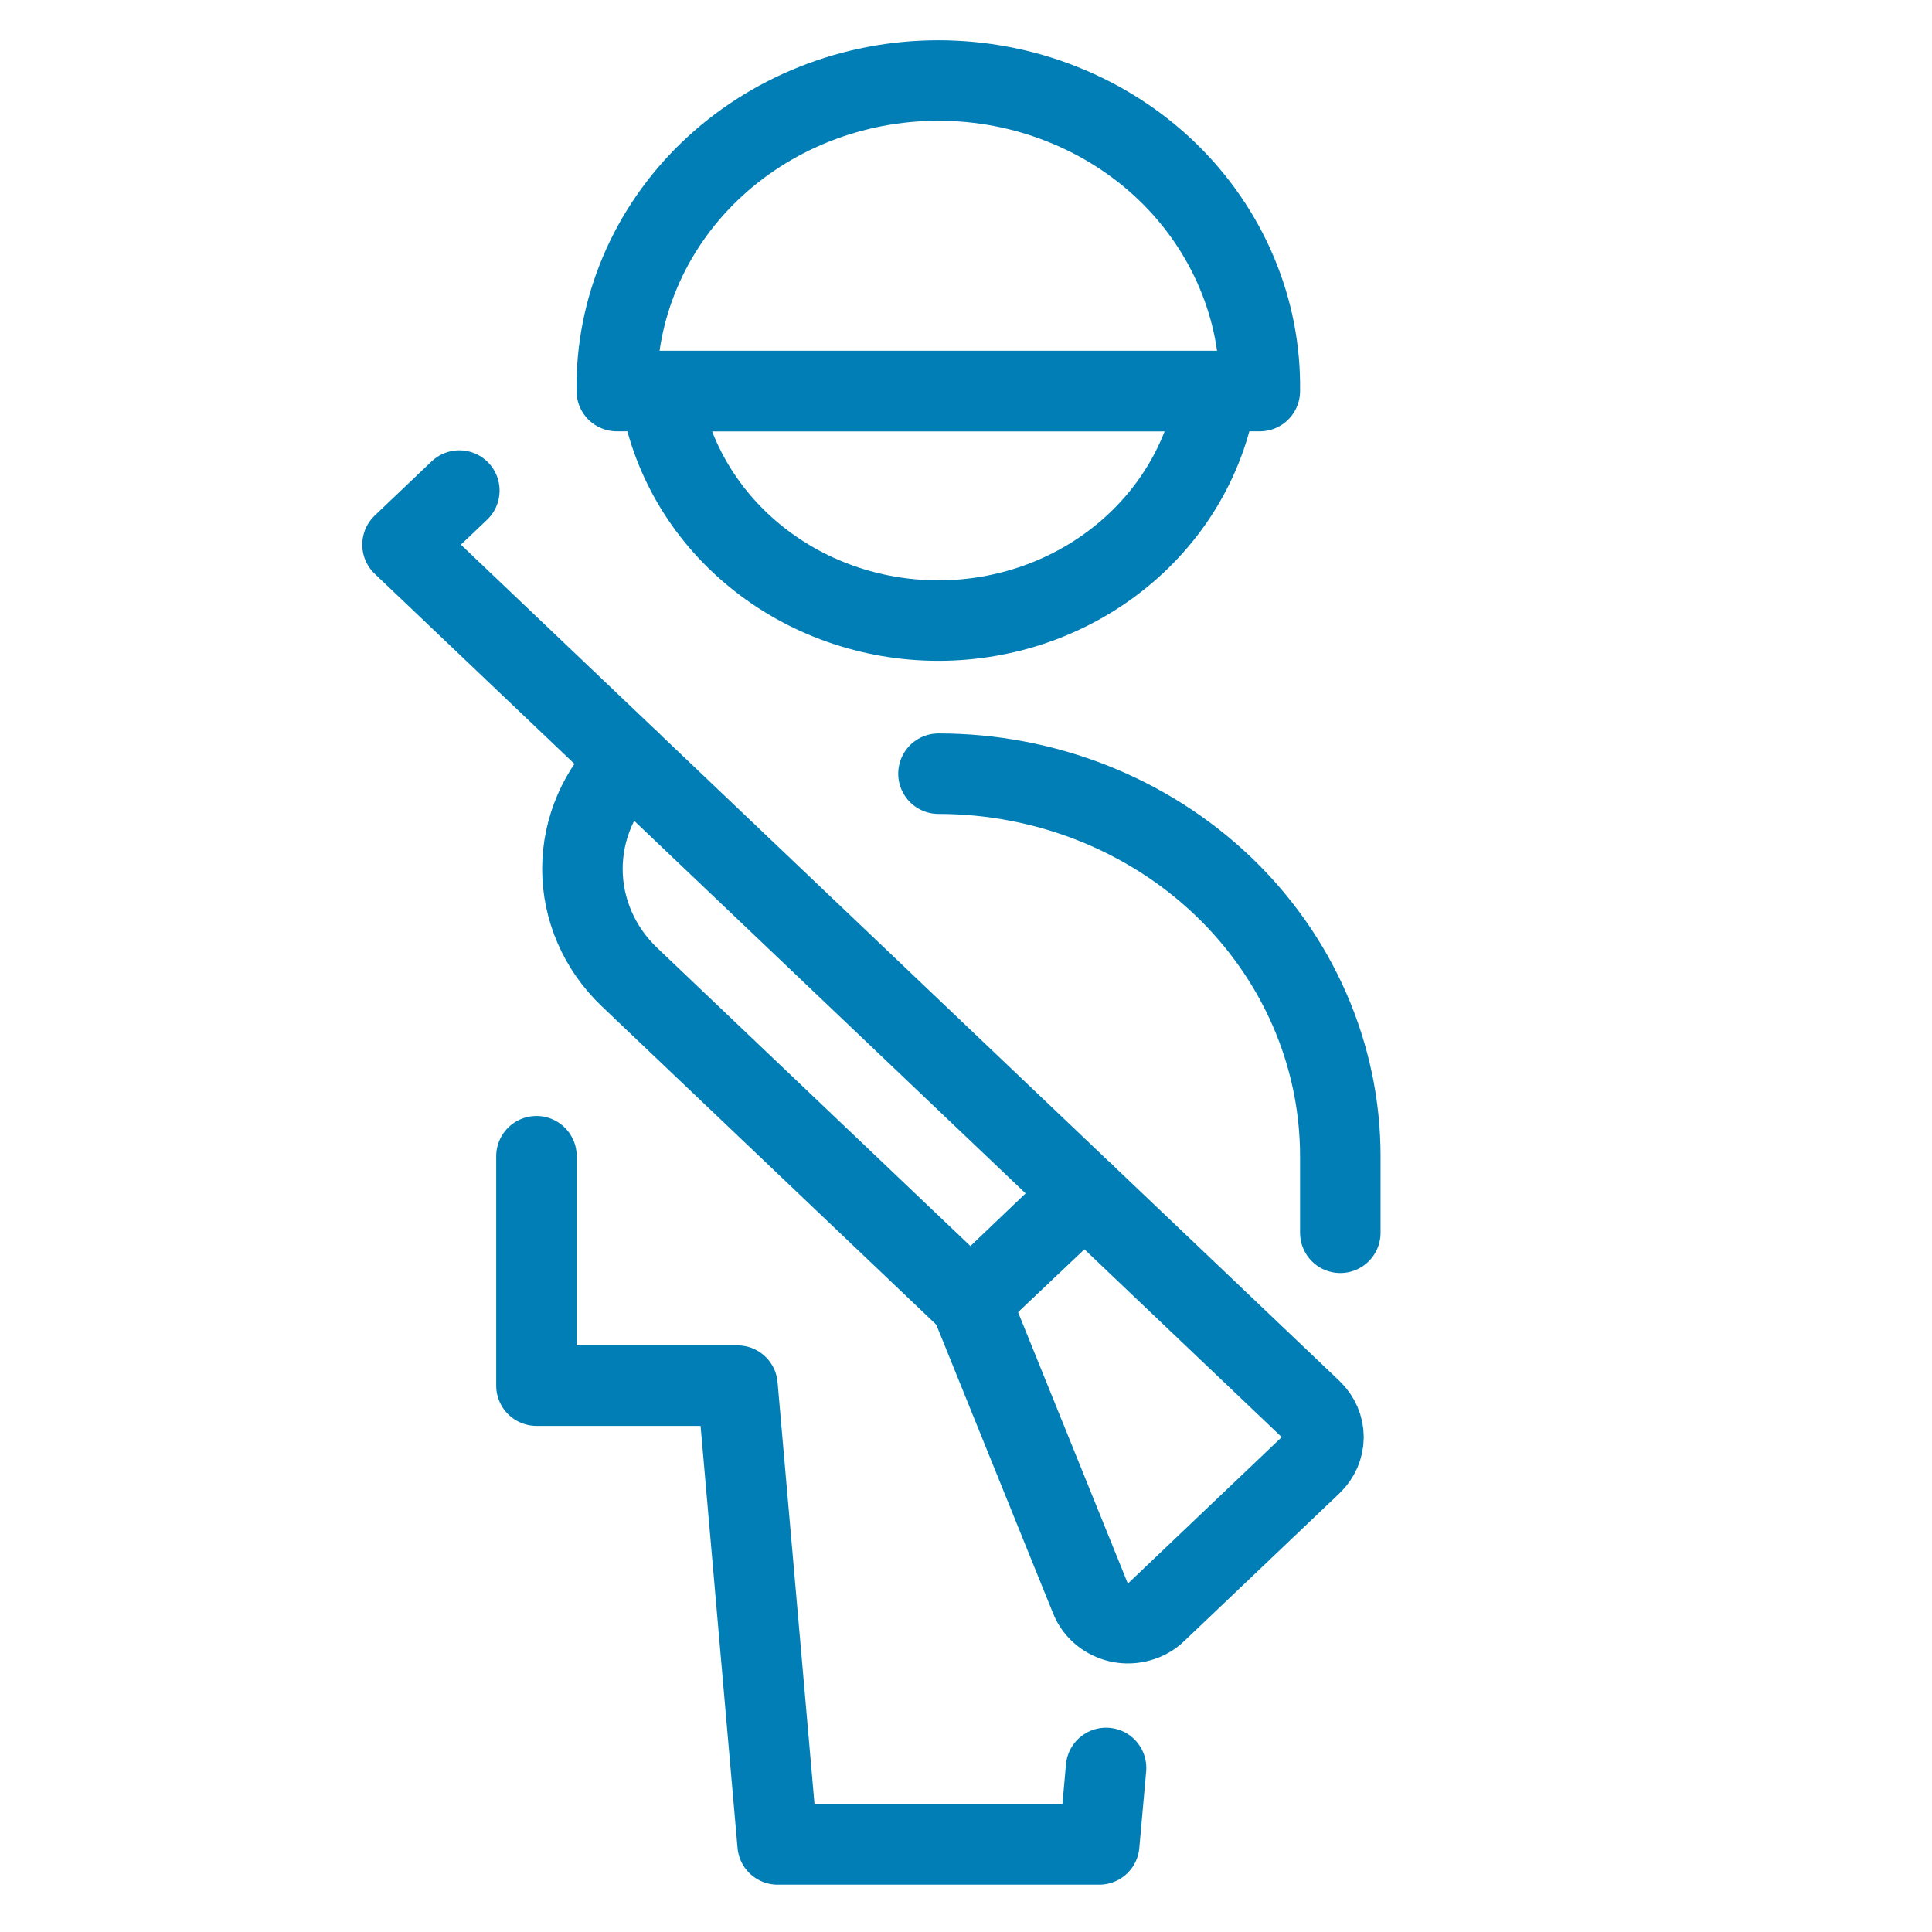 <svg width="24" height="24" viewBox="0 0 24 24" fill="none" xmlns="http://www.w3.org/2000/svg">
<path d="M16.65 15.314V14.364C16.65 13.104 16.124 11.895 15.188 11.003C14.252 10.112 12.982 9.611 11.658 9.611" stroke="#007EB5" stroke-linecap="round" stroke-linejoin="round"/>
<path d="M6.664 14.363V17.213H9.161L9.66 22.912H13.655L13.74 21.962" stroke="#007EB5" stroke-linecap="round" stroke-linejoin="round"/>
<path d="M8.197 4.858C8.318 5.65 8.733 6.374 9.369 6.897C10.004 7.421 10.816 7.709 11.657 7.709C12.497 7.709 13.309 7.421 13.944 6.897C14.58 6.374 14.996 5.65 15.116 4.858H8.197Z" stroke="#007EB5" stroke-linecap="round" stroke-linejoin="round"/>
<path d="M7.662 4.858C7.654 4.354 7.752 3.854 7.949 3.386C8.146 2.918 8.439 2.492 8.811 2.133C9.183 1.774 9.626 1.489 10.114 1.295C10.602 1.1 11.127 1 11.656 1C12.186 1 12.71 1.1 13.198 1.295C13.687 1.489 14.13 1.774 14.502 2.133C14.873 2.492 15.166 2.918 15.363 3.386C15.561 3.854 15.658 4.354 15.65 4.858H7.662Z" stroke="#007EB5" stroke-linecap="round" stroke-linejoin="round"/>
<path d="M12.056 16.17L7.819 12.137C7.445 11.781 7.235 11.297 7.235 10.794C7.235 10.29 7.445 9.807 7.819 9.45L13.465 14.824L12.056 16.17Z" stroke="#007EB5" stroke-linecap="round" stroke-linejoin="round"/>
<path d="M7.823 9.453L5 6.766L5.706 6.094" stroke="#007EB5" stroke-linecap="round" stroke-linejoin="round"/>
<path d="M13.472 14.83L16.295 17.517C16.388 17.606 16.441 17.727 16.441 17.852C16.441 17.978 16.388 18.099 16.295 18.188L14.367 20.023C14.309 20.08 14.236 20.121 14.157 20.143C14.077 20.166 13.993 20.17 13.911 20.154C13.83 20.137 13.754 20.102 13.691 20.051C13.627 20 13.578 19.934 13.548 19.861L12.055 16.171L13.472 14.83Z" stroke="#007EB5" stroke-linecap="round" stroke-linejoin="round"/>
</svg>
